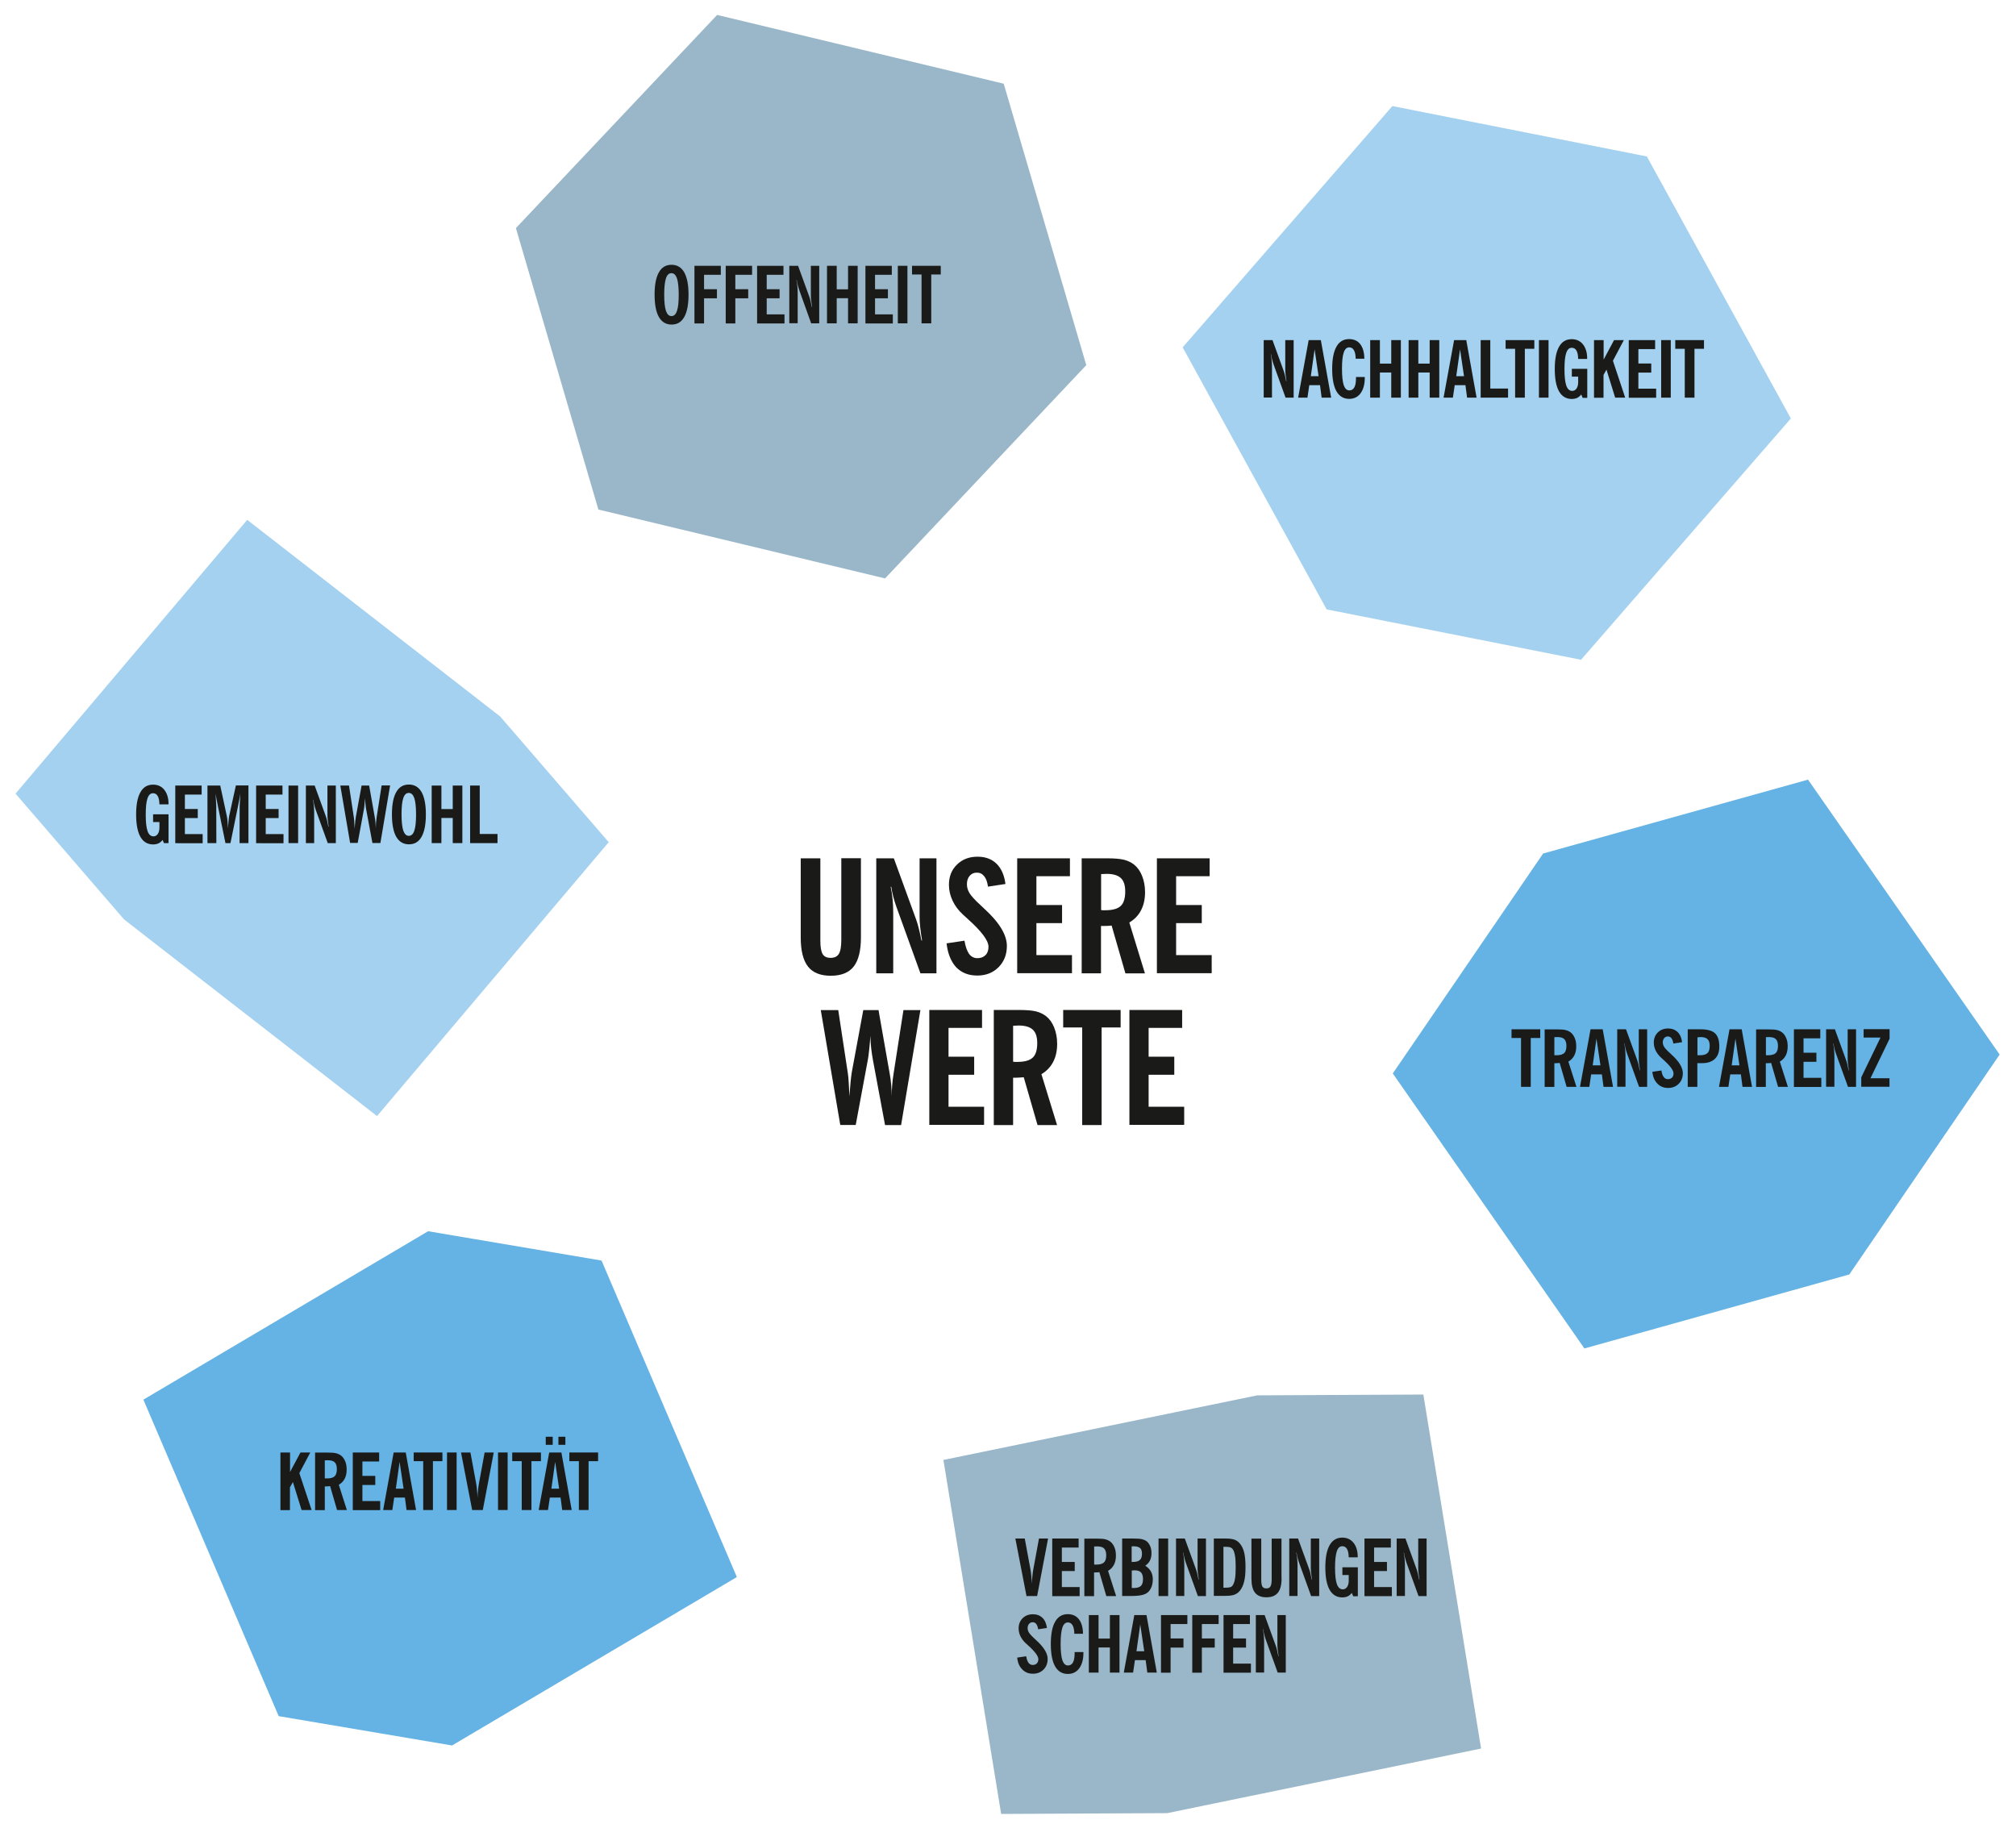<svg xmlns="http://www.w3.org/2000/svg" xmlns:xlink="http://www.w3.org/1999/xlink" id="Ebene_1" x="0px" y="0px" viewBox="0 0 1972.6 1788.7" style="enable-background:new 0 0 1972.6 1788.7;" xml:space="preserve"><style type="text/css">	.st0{fill:#A3D1EF;}	.st1{fill:#1A1A18;}	.st2{fill:#99B7C9;}	.st3{fill:#65B2E4;}</style><polygon class="st0" points="15.2,776.6 121.4,899.7 368.9,1092.1 595.6,824.1 489.4,701.1 241.9,508.7 "></polygon><g>	<path class="st1" d="M160.4,825l-1.3-3.1c-1.1,1.5-2.4,2.5-3.9,3.3c-1.5,0.7-3.3,1.1-5.4,1.1c-5.4,0-9.6-2.5-12.4-7.4  c-2.8-5-4.2-12.3-4.2-21.9c0-9.6,1.4-16.9,4.2-21.8c2.8-5,6.9-7.4,12.4-7.4c4.6,0,8.3,1.7,11,5.1c2.7,3.4,4.1,8,4.1,13.7  c0,0,0,0.1-0.1,0.3c0,0.1,0,0.1,0.1,0.2H156c-0.1-3.6-0.6-6.4-1.7-8.2c-1-1.8-2.6-2.7-4.6-2.7c-2.5,0-4.3,1.7-5.4,5.1  c-1.2,3.4-1.7,8.7-1.7,15.9c0,7.4,0.6,12.7,1.8,16.1c1.2,3.4,3.2,5.1,5.8,5.1c1.7,0,3.1-0.8,4.2-2.3c1-1.5,1.6-3.6,1.6-6.2v-5.5  h-6.2v-7.6h15.1V825H160.4z"></path>	<path class="st1" d="M171.5,825v-56.3h25.8v8.8h-16.4v14.1h12.6v8.9h-12.6v15.7h17.4v8.9H171.5z"></path>	<path class="st1" d="M203,825v-56.3h12.5l6.4,29.7c0.3,1.2,0.5,2.8,0.7,4.9c0.2,2.1,0.4,4.7,0.6,7.6c0-2.8,0.2-5.3,0.4-7.5  c0.2-2.2,0.4-3.9,0.7-5.2l6.5-29.6h12.3V825h-8.7l0.1-36.4c0-0.5,0.1-1.7,0.2-3.7c0.1-2,0.3-4.8,0.5-8.4c-0.2,1.3-0.5,2.8-0.8,4.6  c-0.3,1.8-0.8,4.1-1.4,7.2l-7.5,36.7h-4.9l-7.5-36.7c-0.6-3-1.1-5.4-1.4-7.2c-0.3-1.8-0.6-3.3-0.8-4.6c0.2,3.6,0.4,6.4,0.5,8.4  c0.1,2,0.2,3.2,0.2,3.7l0.1,36.4H203z"></path>	<path class="st1" d="M250.6,825v-56.3h25.8v8.8H260v14.1h12.6v8.9H260v15.7h17.4v8.9H250.6z"></path>	<path class="st1" d="M282.3,825v-56.3h9.4V825H282.3z"></path>	<path class="st1" d="M299.3,825v-56.3h8.6l10.9,30c0.5,1.3,0.9,2.7,1.3,4.5c0.4,1.7,0.8,3.6,1.2,5.7h0.3c-0.4-2.4-0.7-4.5-0.9-6.4  c-0.2-1.9-0.3-3.6-0.3-5v-28.8h8.2V825h-7.9l-11.7-32.4c-0.6-1.7-1.1-3.3-1.5-5c-0.4-1.7-0.8-3.3-1-5h-0.3c0.4,2,0.7,4.1,0.9,6.2  c0.2,2.1,0.3,4.3,0.3,6.5V825H299.3z"></path>	<path class="st1" d="M342.6,825l-9.6-56.3h8.5l4.7,31c0.2,1,0.3,2.4,0.4,4.2c0.1,1.8,0.2,4.2,0.4,7.1c0.2-2.9,0.4-5.3,0.6-7.3  c0.2-2,0.4-3.4,0.6-4.4l5.6-30.6h7.4l5.6,31.6c0.3,1.6,0.5,3.3,0.6,5c0.2,1.8,0.2,3.7,0.3,5.6c0-1.9,0.1-3.7,0.2-5.6  c0.2-1.9,0.4-3.7,0.6-5.4l4.9-31.3h8.3l-9.5,56.3h-7.8l-5.9-31.7c-0.4-2-0.7-4-0.9-6.1c-0.2-2-0.3-4-0.4-5.9  c-0.3,3.2-0.5,5.8-0.7,7.6c-0.2,1.8-0.4,3.2-0.6,4l-5.9,32H342.6z"></path>	<path class="st1" d="M383.5,796.9c0-9.6,1.4-16.9,4.2-21.8c2.8-5,6.9-7.4,12.4-7.4c5.4,0,9.6,2.5,12.4,7.4c2.8,5,4.2,12.2,4.2,21.8  c0,9.7-1.4,17-4.2,21.9c-2.8,5-6.9,7.4-12.4,7.4c-5.4,0-9.6-2.5-12.4-7.4S383.5,806.5,383.5,796.9z M392.9,796.9  c0,7.2,0.6,12.5,1.7,15.9c1.2,3.4,3,5.1,5.4,5.1c2.5,0,4.3-1.7,5.4-5.1c1.2-3.4,1.7-8.7,1.7-15.9c0-7.2-0.6-12.5-1.7-15.9  c-1.2-3.4-3-5.1-5.4-5.1c-2.5,0-4.3,1.7-5.4,5.1C393.4,784.4,392.9,789.7,392.9,796.9z"></path>	<path class="st1" d="M422.4,825v-56.3h9.5v23H443v-23h9.4V825H443v-24.6h-11.1V825H422.4z"></path>	<path class="st1" d="M460,825v-56.3h9.4v47.4h17.4v8.9H460z"></path></g><g>	<path class="st1" d="M842.4,917.4c0,12.9-2.4,22.4-7.1,28.4c-4.7,6-12.2,9-22.4,9c-10.2,0-17.6-3-22.3-9c-4.7-6-7.1-15.5-7.1-28.5  v-77.4h19.2v80.8c0,6.2,0.8,10.5,2.3,13c1.5,2.4,4.1,3.6,7.7,3.6c3.8,0,6.5-1.3,8.1-3.9c1.6-2.6,2.4-7.2,2.4-13.8v-79.8h19.2V917.4  z"></path>	<path class="st1" d="M857.4,952.5V839.9h17.2l21.9,60.1c0.9,2.5,1.8,5.5,2.6,8.9c0.9,3.5,1.7,7.2,2.5,11.4h0.6  c-0.8-4.7-1.4-9-1.8-12.9c-0.4-3.9-0.6-7.2-0.6-9.9v-57.6h16.5v112.5h-15.7l-23.4-64.8c-1.2-3.3-2.2-6.6-3.1-9.9  c-0.9-3.3-1.5-6.6-2-9.9h-0.6c0.9,4.1,1.5,8.2,1.9,12.4c0.4,4.2,0.6,8.5,0.6,13v59.2H857.4z"></path>	<path class="st1" d="M926.2,923.1l17.5-2.6c1,5.8,2.5,10,4.5,12.9c2.1,2.8,4.8,4.2,8.1,4.2c3.4,0,6-1,8-3c2-2,2.9-4.7,2.9-8.2  c0-6-6.7-15-20.1-27c-2.1-1.9-3.6-3.3-4.7-4.3c-4.5-4.1-7.9-8.6-10.3-13.7c-2.4-5.1-3.6-10.2-3.6-15.6c0-8.1,2.6-14.7,7.9-19.8  c5.3-5.2,12-7.7,20.1-7.7c7.7,0,13.9,2.3,18.6,6.9c4.7,4.6,7.6,11.2,8.7,19.8l-17.1,2.6c-0.6-4.5-1.8-7.9-3.7-10.2  c-1.9-2.4-4.2-3.5-7.1-3.5c-3,0-5.3,1-7.1,3.1c-1.8,2.1-2.7,4.8-2.7,8.2c0,3,0.8,5.9,2.5,8.7c1.7,2.8,5.3,6.8,10.9,11.9  c0.8,0.8,2,1.9,3.6,3.4c14.7,13.4,22.1,25.6,22.1,36.4c0,8.4-2.7,15.3-8.1,20.8c-5.4,5.4-12.3,8.2-20.9,8.2  c-8.5,0-15.4-2.7-20.7-8.2C930.4,940.7,927.3,933,926.2,923.1z"></path>	<path class="st1" d="M995.3,952.5V839.9h51.6v17.5h-32.8v28.2h25.1v17.7h-25.1v31.3h34.8v17.7H995.3z"></path>	<path class="st1" d="M1120.3,952.5h-19.1l-13.5-46.8c-1.2,0.1-2.4,0.2-3.8,0.3c-1.4,0.1-2.7,0.1-4,0.1h-2.6v46.3h-18.9V839.9h25  c7.3,0,12.7,0.5,16.4,1.4c3.6,0.9,6.9,2.5,9.7,4.6c3.4,2.7,6.1,6.4,8,11.2c1.9,4.8,2.9,10.1,2.9,15.9c0,6.8-1.3,12.7-3.9,17.7  c-2.6,5-6.4,9-11.5,12L1120.3,952.5z M1077.3,890.5c0.6,0.1,1.1,0.2,1.7,0.2c0.6,0,1.4,0,2.6,0c7,0,12-1.4,15-4.2  c3-2.8,4.4-7.6,4.4-14.2c0-6-1.4-10.4-4.3-13.1c-2.9-2.7-7.5-4.1-13.8-4.1c-1.1,0-2.8,0.1-5,0.2c-0.3,0.1-0.4,0.1-0.5,0.1V890.5z"></path>	<path class="st1" d="M1132,952.5V839.9h51.6v17.5h-32.8v28.2h25.1v17.7h-25.1v31.3h34.8v17.7H1132z"></path></g><g>	<path class="st1" d="M822.2,1100.9l-19.1-112.5h17.1l9.4,61.9c0.3,2,0.6,4.8,0.8,8.3c0.2,3.6,0.5,8.3,0.7,14.3  c0.4-5.8,0.8-10.7,1.2-14.6c0.4-3.9,0.8-6.8,1.1-8.8l11.3-61.1h14.9l11.1,63.1c0.6,3.2,1,6.5,1.3,10.1c0.3,3.6,0.5,7.3,0.5,11.3  c0-3.8,0.2-7.5,0.5-11.2c0.3-3.7,0.7-7.3,1.3-10.8l9.7-62.5h16.6l-18.9,112.5H866l-11.8-63.3c-0.8-4.1-1.3-8.1-1.8-12.1  c-0.4-4-0.7-8-0.7-11.9c-0.5,6.5-1,11.5-1.4,15.2c-0.4,3.7-0.8,6.4-1.1,8l-11.9,64H822.2z"></path>	<path class="st1" d="M909.3,1100.9V988.3h51.6v17.5h-32.8v28.2h25.1v17.7h-25.1v31.3h34.8v17.7H909.3z"></path>	<path class="st1" d="M1034.3,1100.9h-19.1l-13.5-46.8c-1.2,0.1-2.4,0.2-3.8,0.3c-1.4,0.1-2.7,0.2-4,0.2h-2.6v46.3h-18.9V988.3h25  c7.3,0,12.7,0.5,16.4,1.4c3.6,0.9,6.9,2.5,9.7,4.6c3.4,2.7,6.1,6.4,8,11.2c1.9,4.8,2.9,10.1,2.9,15.9c0,6.8-1.3,12.7-3.9,17.7  c-2.6,5-6.4,9-11.5,12L1034.3,1100.9z M991.2,1038.9c0.6,0.1,1.1,0.2,1.7,0.2c0.6,0,1.4,0,2.6,0c7,0,12-1.4,15-4.2  c3-2.8,4.4-7.6,4.4-14.2c0-6-1.4-10.4-4.3-13.1c-2.9-2.7-7.5-4.1-13.8-4.1c-1.1,0-2.8,0.1-5,0.2c-0.3,0.1-0.4,0.1-0.5,0.1V1038.9z"></path>	<path class="st1" d="M1058.9,1100.9v-95.5h-18.6v-17.1h56.2v17.1h-18.6v95.5H1058.9z"></path>	<path class="st1" d="M1105.1,1100.9V988.3h51.6v17.5h-32.8v28.2h25.1v17.7h-25.1v31.3h34.8v17.7H1105.1z"></path></g><polygon class="st2" points="701.7,14.6 504.8,223.2 585.5,498.6 866,566 1062.9,357.3 982.1,81.9 "></polygon><g>	<path class="st1" d="M640.5,288.3c0-9.6,1.4-16.9,4.2-21.8c2.8-5,6.9-7.4,12.4-7.4c5.4,0,9.6,2.5,12.4,7.4c2.8,5,4.2,12.2,4.2,21.8  c0,9.7-1.4,17-4.2,21.9c-2.8,5-6.9,7.4-12.4,7.4c-5.4,0-9.6-2.5-12.4-7.4S640.5,297.9,640.5,288.3z M649.9,288.3  c0,7.2,0.6,12.5,1.7,15.9c1.2,3.4,3,5.1,5.4,5.1c2.5,0,4.3-1.7,5.4-5.1c1.2-3.4,1.7-8.7,1.7-15.9c0-7.2-0.6-12.5-1.7-15.9  c-1.2-3.4-3-5.1-5.4-5.1c-2.5,0-4.3,1.7-5.4,5.1C650.5,275.8,649.9,281.1,649.9,288.3z"></path>	<path class="st1" d="M679.5,316.4v-56.3h25.8v8.8h-16.4V283h12.6v8.9h-12.6v24.6H679.5z"></path>	<path class="st1" d="M710.1,316.4v-56.3h25.8v8.8h-16.4V283h12.6v8.9h-12.6v24.6H710.1z"></path>	<path class="st1" d="M740.8,316.4v-56.3h25.8v8.8h-16.4V283h12.6v8.9h-12.6v15.7h17.4v8.9H740.8z"></path>	<path class="st1" d="M772.3,316.4v-56.3h8.6l10.9,30c0.5,1.3,0.9,2.7,1.3,4.5c0.4,1.7,0.8,3.6,1.2,5.7h0.3  c-0.4-2.4-0.7-4.5-0.9-6.4c-0.2-1.9-0.3-3.6-0.3-5v-28.8h8.2v56.3h-7.9L782.1,284c-0.6-1.7-1.1-3.3-1.5-5c-0.4-1.7-0.8-3.3-1-5  h-0.3c0.4,2,0.7,4.1,0.9,6.2c0.2,2.1,0.3,4.3,0.3,6.5v29.6H772.3z"></path>	<path class="st1" d="M809.2,316.4v-56.3h9.5v23h11.1v-23h9.4v56.3h-9.4v-24.6h-11.1v24.6H809.2z"></path>	<path class="st1" d="M846.8,316.4v-56.3h25.8v8.8h-16.4V283h12.6v8.9h-12.6v15.7h17.4v8.9H846.8z"></path>	<path class="st1" d="M878.5,316.4v-56.3h9.4v56.3H878.5z"></path>	<path class="st1" d="M901.7,316.4v-47.8h-9.3v-8.5h28.1v8.5h-9.3v47.8H901.7z"></path></g><polygon class="st0" points="1547,645.6 1752.3,409.5 1611.4,153.1 1362.4,103.8 1157.2,339.9 1298.1,596.3 "></polygon><g>	<path class="st1" d="M1236.5,389.1v-56.3h8.6l10.9,30c0.5,1.3,0.9,2.7,1.3,4.5c0.4,1.7,0.8,3.6,1.2,5.7h0.3  c-0.4-2.4-0.7-4.5-0.9-6.4c-0.2-1.9-0.3-3.6-0.3-5v-28.8h8.2v56.3h-7.9l-11.7-32.4c-0.6-1.7-1.1-3.3-1.5-5c-0.4-1.7-0.8-3.3-1-5  h-0.3c0.4,2,0.7,4.1,0.9,6.2c0.2,2.1,0.3,4.3,0.3,6.5v29.6H1236.5z"></path>	<path class="st1" d="M1270.2,389.1l10.3-56.3h11.9l10.1,56.3h-9.3l-1.6-12.2h-10.5l-1.8,12.2H1270.2z M1282.6,368.1h7.6l-3.9-26.2  L1282.6,368.1z"></path>	<path class="st1" d="M1326.5,350.9c-0.1-3.6-0.6-6.3-1.7-8.2c-1.1-1.9-2.6-2.8-4.6-2.8c-2.5,0-4.3,1.7-5.4,5.1  c-1.2,3.4-1.7,8.7-1.7,15.9c0,7.3,0.6,12.6,1.7,16c1.2,3.4,3,5.1,5.5,5.1c2.2,0,3.8-1,4.9-3c1.1-2,1.6-5.1,1.6-9.2v-0.9h8.6v0.8  c0,6.4-1.4,11.4-4.1,15.1c-2.7,3.7-6.5,5.5-11.2,5.5c-5.4,0-9.6-2.5-12.4-7.4s-4.2-12.3-4.2-21.9c0-9.6,1.4-16.9,4.2-21.8  c2.8-5,6.9-7.4,12.4-7.4c4.7,0,8.3,1.7,10.9,5c2.6,3.4,3.9,8.1,4,14.2H1326.5z"></path>	<path class="st1" d="M1340.7,389.1v-56.3h9.5v23h11.1v-23h9.4v56.3h-9.4v-24.6h-11.1v24.6H1340.7z"></path>	<path class="st1" d="M1378.3,389.1v-56.3h9.5v23h11.1v-23h9.4v56.3h-9.4v-24.6h-11.1v24.6H1378.3z"></path>	<path class="st1" d="M1412.5,389.1l10.3-56.3h11.9l10.1,56.3h-9.3l-1.6-12.2h-10.5l-1.8,12.2H1412.5z M1424.9,368.1h7.6l-3.9-26.2  L1424.9,368.1z"></path>	<path class="st1" d="M1448.8,389.1v-56.3h9.4v47.4h17.4v8.9H1448.8z"></path>	<path class="st1" d="M1482.5,389.1v-47.8h-9.3v-8.5h28.1v8.5h-9.3v47.8H1482.5z"></path>	<path class="st1" d="M1505.8,389.1v-56.3h9.4v56.3H1505.8z"></path>	<path class="st1" d="M1548.5,389.1l-1.3-3.1c-1.1,1.5-2.4,2.5-3.9,3.3c-1.5,0.7-3.3,1.1-5.4,1.1c-5.4,0-9.6-2.5-12.4-7.4  s-4.2-12.3-4.2-21.9c0-9.6,1.4-16.9,4.2-21.8c2.8-5,6.9-7.4,12.4-7.4c4.6,0,8.3,1.7,11,5.1c2.7,3.4,4.1,8,4.1,13.7  c0,0,0,0.1-0.1,0.3c0,0.1,0,0.1,0.1,0.2h-8.8c-0.1-3.6-0.6-6.4-1.7-8.2c-1-1.8-2.6-2.7-4.6-2.7c-2.5,0-4.3,1.7-5.4,5.1  c-1.2,3.4-1.7,8.7-1.7,15.9c0,7.4,0.6,12.7,1.8,16.1c1.2,3.4,3.2,5.1,5.8,5.1c1.7,0,3.1-0.8,4.2-2.3c1-1.5,1.6-3.6,1.6-6.2v-5.5  h-6.2v-7.6h15.1v28.4H1548.5z"></path>	<path class="st1" d="M1559.7,389.1v-56.3h9.4v19.1l10.2-19.1h9.6l-10.7,20.2l12,36.1h-9.8l-8.5-27.4l-2.9,5.2v22.3H1559.7z"></path>	<path class="st1" d="M1593.7,389.1v-56.3h25.8v8.8h-16.4v14.1h12.6v8.9h-12.6v15.7h17.4v8.9H1593.7z"></path>	<path class="st1" d="M1625.4,389.1v-56.3h9.4v56.3H1625.4z"></path>	<path class="st1" d="M1648.5,389.1v-47.8h-9.3v-8.5h28.1v8.5h-9.3v47.8H1648.5z"></path></g><polygon class="st3" points="1509.9,835.2 1362.8,1050.4 1550.3,1319.5 1809.5,1247.1 1956.6,1031.9 1956.6,1031.9 1769.1,762.9 "></polygon><g>	<path class="st1" d="M1488.3,1063.5v-47.8h-9.3v-8.5h28.1v8.5h-9.3v47.8H1488.3z"></path>	<path class="st1" d="M1542.5,1063.5h-9.6l-6.8-23.4c-0.6,0.1-1.2,0.1-1.9,0.2c-0.7,0.1-1.4,0.1-2,0.1h-1.3v23.2h-9.5v-56.3h12.5  c3.6,0,6.4,0.2,8.2,0.7c1.8,0.5,3.4,1.2,4.8,2.3c1.7,1.3,3,3.2,4,5.6c1,2.4,1.4,5,1.4,8c0,3.4-0.6,6.4-1.9,8.9s-3.2,4.5-5.8,6  L1542.5,1063.5z M1520.9,1032.5c0.3,0.1,0.6,0.1,0.8,0.1s0.7,0,1.3,0c3.5,0,6-0.7,7.5-2.1c1.5-1.4,2.2-3.8,2.2-7.1  c0-3-0.7-5.2-2.1-6.6c-1.4-1.4-3.7-2-6.9-2c-0.6,0-1.4,0-2.5,0.1c-0.1,0-0.2,0-0.3,0V1032.5z"></path>	<path class="st1" d="M1546,1063.5l10.3-56.3h11.9l10.1,56.3h-9.3l-1.6-12.2h-10.5l-1.8,12.2H1546z M1558.4,1042.5h7.6l-3.9-26.2  L1558.4,1042.5z"></path>	<path class="st1" d="M1582.4,1063.5v-56.3h8.6l10.9,30c0.5,1.3,0.9,2.7,1.3,4.5c0.4,1.7,0.8,3.6,1.2,5.7h0.3  c-0.4-2.4-0.7-4.5-0.9-6.4s-0.3-3.6-0.3-5v-28.8h8.2v56.3h-7.9l-11.7-32.4c-0.6-1.7-1.1-3.3-1.5-5c-0.4-1.7-0.8-3.3-1-5h-0.3  c0.4,2,0.7,4.1,0.9,6.2c0.2,2.1,0.3,4.3,0.3,6.5v29.6H1582.4z"></path>	<path class="st1" d="M1616.8,1048.8l8.8-1.3c0.5,2.9,1.2,5,2.3,6.4c1,1.4,2.4,2.1,4.1,2.1c1.7,0,3-0.5,4-1.5c1-1,1.5-2.4,1.5-4.1  c0-3-3.3-7.5-10-13.5c-1-0.9-1.8-1.6-2.3-2.1c-2.2-2-3.9-4.3-5.2-6.8c-1.2-2.5-1.8-5.1-1.8-7.8c0-4,1.3-7.3,3.9-9.9  c2.6-2.6,6-3.9,10.1-3.9c3.8,0,6.9,1.2,9.3,3.5s3.8,5.6,4.4,9.9l-8.6,1.3c-0.3-2.2-0.9-3.9-1.8-5.1c-0.9-1.2-2.1-1.8-3.5-1.8  c-1.5,0-2.7,0.5-3.6,1.6s-1.4,2.4-1.4,4.1c0,1.5,0.4,3,1.2,4.3c0.8,1.4,2.6,3.4,5.5,6c0.4,0.4,1,0.9,1.8,1.7  c7.4,6.7,11.1,12.8,11.1,18.2c0,4.2-1.3,7.7-4,10.4c-2.7,2.7-6.2,4.1-10.4,4.1c-4.3,0-7.7-1.4-10.3-4.1  C1618.9,1057.6,1617.3,1053.8,1616.8,1048.8z"></path>	<path class="st1" d="M1651.4,1063.5v-56.3h12.6c6.6,0,11.3,1.3,14.1,3.9c2.8,2.6,4.2,6.9,4.2,12.9c0,5.3-1.4,9.3-4.3,12.1  c-2.9,2.8-7,4.2-12.3,4.2h-4.9v23.2H1651.4z M1660.9,1032.5c0.3,0.1,0.6,0.1,1,0.1c0.3,0,0.8,0,1.4,0c3.5,0,5.9-0.7,7.4-2.1  s2.2-3.8,2.2-7.1c0-3-0.7-5.2-2.1-6.5c-1.4-1.4-3.6-2.1-6.7-2.1c-0.5,0-1.1,0-1.6,0.1c-0.5,0-1.1,0.1-1.6,0.2V1032.5z"></path>	<path class="st1" d="M1682,1063.5l10.3-56.3h11.9l10.1,56.3h-9.3l-1.6-12.2H1693l-1.8,12.2H1682z M1694.4,1042.5h7.6l-3.9-26.2  L1694.4,1042.5z"></path>	<path class="st1" d="M1749.4,1063.5h-9.6l-6.8-23.4c-0.6,0.1-1.2,0.1-1.9,0.2c-0.7,0.1-1.4,0.1-2,0.1h-1.3v23.2h-9.5v-56.3h12.5  c3.6,0,6.4,0.2,8.2,0.7c1.8,0.5,3.4,1.2,4.8,2.3c1.7,1.3,3,3.2,4,5.6c1,2.4,1.4,5,1.4,8c0,3.4-0.6,6.4-1.9,8.9s-3.2,4.5-5.8,6  L1749.4,1063.5z M1727.9,1032.5c0.3,0.1,0.6,0.1,0.8,0.1s0.7,0,1.3,0c3.5,0,6-0.7,7.5-2.1c1.5-1.4,2.2-3.8,2.2-7.1  c0-3-0.7-5.2-2.1-6.6c-1.4-1.4-3.7-2-6.9-2c-0.6,0-1.4,0-2.5,0.1c-0.1,0-0.2,0-0.3,0V1032.5z"></path>	<path class="st1" d="M1755.3,1063.5v-56.3h25.8v8.8h-16.4v14.1h12.6v8.9h-12.6v15.7h17.4v8.9H1755.3z"></path>	<path class="st1" d="M1786.8,1063.5v-56.3h8.6l10.9,30c0.5,1.3,0.9,2.7,1.3,4.5c0.4,1.7,0.8,3.6,1.2,5.7h0.3  c-0.4-2.4-0.7-4.5-0.9-6.4s-0.3-3.6-0.3-5v-28.8h8.2v56.3h-7.9l-11.7-32.4c-0.6-1.7-1.1-3.3-1.5-5c-0.4-1.7-0.8-3.3-1-5h-0.3  c0.4,2,0.7,4.1,0.9,6.2c0.2,2.1,0.3,4.3,0.3,6.5v29.6H1786.8z"></path>	<path class="st1" d="M1821.2,1063.5v-9.3l18.8-38.9h-16.5v-8.2h25.4v9.3l-18.7,38.7h18.6v8.3H1821.2z"></path></g><polygon class="st2" points="1230.1,1365.4 923.1,1428.6 979.6,1775 1142.1,1774.2 1449.2,1711 1392.7,1364.6 "></polygon><g>	<path class="st1" d="M1004.4,1561.8l-10.9-56.3h9.2l5.6,30.3c0.3,1.7,0.6,3.7,0.8,6.1s0.4,5,0.5,7.9c0.2-3,0.3-5.6,0.6-7.8  c0.2-2.2,0.5-4.3,0.8-6l5.6-30.5h8.9l-10.7,56.3H1004.4z"></path>	<path class="st1" d="M1029.6,1561.8v-56.3h25.8v8.8H1039v14.1h12.6v8.9H1039v15.7h17.4v8.9H1029.6z"></path>	<path class="st1" d="M1092.1,1561.8h-9.6l-6.8-23.4c-0.6,0.1-1.2,0.1-1.9,0.2c-0.7,0-1.4,0.1-2,0.1h-1.3v23.2h-9.5v-56.3h12.5  c3.6,0,6.4,0.2,8.2,0.7s3.4,1.2,4.8,2.3c1.7,1.3,3,3.2,4,5.6c1,2.4,1.4,5,1.4,8c0,3.4-0.6,6.4-1.9,8.9c-1.3,2.5-3.2,4.5-5.8,6  L1092.1,1561.8z M1070.6,1530.9c0.3,0,0.6,0.1,0.8,0.1s0.7,0,1.3,0c3.5,0,6-0.7,7.5-2.1c1.5-1.4,2.2-3.8,2.2-7.1  c0-3-0.7-5.2-2.1-6.6c-1.4-1.4-3.7-2-6.9-2c-0.6,0-1.4,0-2.5,0.1c-0.1,0-0.2,0-0.3,0V1530.9z"></path>	<path class="st1" d="M1098,1561.8v-56.3h10.5c4.1,0,7,0.2,8.8,0.6c1.7,0.4,3.3,1.1,4.5,2c1.5,1.1,2.7,2.7,3.6,4.8  c0.9,2.1,1.3,4.4,1.3,7c0,2.7-0.5,5.1-1.5,7.1c-1,2-2.5,3.7-4.6,5.1c2.5,1.6,4.4,3.5,5.6,5.7c1.2,2.2,1.8,4.9,1.8,7.9  c0,2-0.3,3.9-0.8,5.7c-0.5,1.8-1.3,3.4-2.3,4.8c-1.4,2-3.4,3.4-6,4.2s-6.3,1.3-11.3,1.3H1098z M1107.4,1528.4h1.2  c3.1,0,5.3-0.6,6.7-1.9c1.4-1.2,2.1-3.3,2.1-6.1c0-2.6-0.6-4.5-1.9-5.6s-3.3-1.7-6.1-1.7c-0.6,0-1,0-1.3,0s-0.5,0-0.8,0.1V1528.4z   M1107.4,1553.8c0.3,0,0.6,0,0.8,0.1c0.3,0,0.7,0,1.2,0c3.2,0,5.5-0.7,6.9-2c1.4-1.3,2.1-3.6,2.1-6.7c0-3-0.7-5.2-2-6.6  c-1.4-1.4-3.5-2-6.5-2c-0.5,0-1.2,0.1-2.3,0.2c-0.1,0-0.1,0-0.2,0V1553.8z"></path>	<path class="st1" d="M1133.6,1561.8v-56.3h9.4v56.3H1133.6z"></path>	<path class="st1" d="M1150.7,1561.8v-56.3h8.6l10.9,30c0.5,1.3,0.9,2.7,1.3,4.5c0.4,1.7,0.8,3.6,1.2,5.7h0.3  c-0.4-2.4-0.7-4.5-0.9-6.4c-0.2-1.9-0.3-3.6-0.3-5v-28.8h8.2v56.3h-7.9l-11.7-32.4c-0.6-1.7-1.1-3.3-1.5-5c-0.4-1.7-0.8-3.3-1-5  h-0.3c0.4,2,0.7,4.1,0.9,6.2c0.2,2.1,0.3,4.3,0.3,6.5v29.6H1150.7z"></path>	<path class="st1" d="M1187.7,1561.8v-56.3h11.6c3.8,0,6.7,0.4,8.8,1.2c2.1,0.8,3.9,2.2,5.4,4.1c1.8,2.3,3.2,5.3,4,8.9  c0.8,3.6,1.2,8.2,1.2,13.8c0,5.6-0.4,10.3-1.3,13.9c-0.8,3.6-2.2,6.6-4,8.9c-1.5,1.9-3.3,3.3-5.4,4.1c-2.1,0.8-5.1,1.2-8.8,1.2  H1187.7z M1197.1,1553.6h2.3c1.9,0,3.4-0.2,4.4-0.5c1-0.3,1.8-0.9,2.3-1.7c1.1-1.5,1.8-3.6,2.3-6.5c0.5-2.9,0.7-6.7,0.7-11.3  c0-4.7-0.2-8.4-0.7-11.3c-0.5-2.9-1.2-5-2.3-6.5c-0.6-0.8-1.3-1.3-2.3-1.7c-1-0.3-2.5-0.5-4.4-0.5h-2.3V1553.6z"></path>	<path class="st1" d="M1254,1544.3c0,6.5-1.2,11.2-3.6,14.2c-2.4,3-6.1,4.5-11.2,4.5c-5.1,0-8.8-1.5-11.2-4.5s-3.5-7.7-3.5-14.2  v-38.7h9.6v40.4c0,3.1,0.4,5.3,1.1,6.5c0.8,1.2,2,1.8,3.9,1.8c1.9,0,3.3-0.6,4-1.9c0.8-1.3,1.2-3.6,1.2-6.9v-39.9h9.6V1544.3z"></path>	<path class="st1" d="M1261.5,1561.8v-56.3h8.6l10.9,30c0.5,1.3,0.9,2.7,1.3,4.5c0.4,1.7,0.8,3.6,1.2,5.7h0.3  c-0.4-2.4-0.7-4.5-0.9-6.4c-0.2-1.9-0.3-3.6-0.3-5v-28.8h8.2v56.3h-7.9l-11.7-32.4c-0.6-1.7-1.1-3.3-1.5-5c-0.4-1.7-0.8-3.3-1-5  h-0.3c0.4,2,0.7,4.1,0.9,6.2c0.2,2.1,0.3,4.3,0.3,6.5v29.6H1261.5z"></path>	<path class="st1" d="M1324,1561.8l-1.3-3.1c-1.1,1.5-2.4,2.5-3.9,3.3c-1.5,0.7-3.3,1.1-5.4,1.1c-5.4,0-9.6-2.5-12.4-7.4  s-4.2-12.3-4.2-21.9c0-9.6,1.4-16.9,4.2-21.8s6.9-7.4,12.4-7.4c4.6,0,8.3,1.7,11,5.1c2.7,3.4,4.1,8,4.1,13.7c0,0,0,0.1-0.1,0.3  c0,0.1,0,0.1,0.1,0.2h-8.8c-0.1-3.6-0.6-6.4-1.7-8.2s-2.6-2.7-4.6-2.7c-2.5,0-4.3,1.7-5.4,5.1s-1.7,8.7-1.7,15.9  c0,7.4,0.6,12.7,1.8,16.1c1.2,3.4,3.2,5.1,5.8,5.1c1.7,0,3.1-0.8,4.2-2.3c1-1.5,1.6-3.6,1.6-6.2v-5.5h-6.2v-7.6h15.1v28.4H1324z"></path>	<path class="st1" d="M1335.1,1561.8v-56.3h25.8v8.8h-16.4v14.1h12.6v8.9h-12.6v15.7h17.4v8.9H1335.1z"></path>	<path class="st1" d="M1366.6,1561.8v-56.3h8.6l10.9,30c0.5,1.3,0.9,2.7,1.3,4.5c0.4,1.7,0.8,3.6,1.2,5.7h0.3  c-0.4-2.4-0.7-4.5-0.9-6.4c-0.2-1.9-0.3-3.6-0.3-5v-28.8h8.2v56.3h-7.9l-11.7-32.4c-0.6-1.7-1.1-3.3-1.5-5c-0.4-1.7-0.8-3.3-1-5  h-0.3c0.4,2,0.7,4.1,0.9,6.2c0.2,2.1,0.3,4.3,0.3,6.5v29.6H1366.6z"></path></g><g>	<path class="st1" d="M995.3,1622l8.8-1.3c0.5,2.9,1.2,5,2.3,6.4c1,1.4,2.4,2.1,4.1,2.1c1.7,0,3-0.5,4-1.5c1-1,1.5-2.4,1.5-4.1  c0-3-3.3-7.5-10-13.5c-1-0.9-1.8-1.6-2.3-2.1c-2.2-2-3.9-4.3-5.2-6.8c-1.2-2.5-1.8-5.1-1.8-7.8c0-4,1.3-7.3,3.9-9.9  c2.6-2.6,6-3.9,10.1-3.9c3.8,0,6.9,1.2,9.3,3.5c2.4,2.3,3.8,5.6,4.4,9.9l-8.6,1.3c-0.3-2.2-0.9-3.9-1.8-5.1s-2.1-1.8-3.5-1.8  c-1.5,0-2.7,0.5-3.6,1.6c-0.9,1-1.4,2.4-1.4,4.1c0,1.5,0.4,3,1.2,4.3s2.6,3.4,5.5,6c0.4,0.4,1,0.9,1.8,1.7  c7.4,6.7,11.1,12.8,11.1,18.2c0,4.2-1.3,7.7-4,10.4c-2.7,2.7-6.2,4.1-10.4,4.1c-4.3,0-7.7-1.4-10.3-4.1  C997.4,1630.8,995.8,1627,995.3,1622z"></path>	<path class="st1" d="M1051.2,1598.6c-0.1-3.6-0.6-6.3-1.7-8.2c-1.1-1.9-2.6-2.8-4.6-2.8c-2.5,0-4.3,1.7-5.4,5.1s-1.7,8.7-1.7,15.9  c0,7.3,0.6,12.6,1.7,16c1.2,3.4,3,5.1,5.5,5.1c2.2,0,3.8-1,4.9-3s1.6-5.1,1.6-9.2v-0.9h8.6v0.8c0,6.4-1.4,11.4-4.1,15.1  c-2.7,3.7-6.5,5.5-11.2,5.5c-5.4,0-9.6-2.5-12.4-7.4s-4.2-12.3-4.2-21.9c0-9.6,1.4-16.9,4.2-21.8s6.9-7.4,12.4-7.4  c4.7,0,8.3,1.7,10.9,5c2.6,3.4,3.9,8.1,4,14.2H1051.2z"></path>	<path class="st1" d="M1065.4,1636.7v-56.3h9.5v23h11.1v-23h9.4v56.3h-9.4v-24.6h-11.1v24.6H1065.4z"></path>	<path class="st1" d="M1099.6,1636.7l10.3-56.3h11.9l10.1,56.3h-9.3l-1.6-12.2h-10.5l-1.8,12.2H1099.6z M1112,1615.8h7.6l-3.9-26.2  L1112,1615.8z"></path>	<path class="st1" d="M1136,1636.7v-56.3h25.8v8.8h-16.4v14.1h12.6v8.9h-12.6v24.6H1136z"></path>	<path class="st1" d="M1166.6,1636.7v-56.3h25.8v8.8H1176v14.1h12.6v8.9H1176v24.6H1166.6z"></path>	<path class="st1" d="M1197.2,1636.7v-56.3h25.8v8.8h-16.4v14.1h12.6v8.9h-12.6v15.7h17.4v8.9H1197.2z"></path>	<path class="st1" d="M1228.8,1636.7v-56.3h8.6l10.9,30c0.5,1.3,0.9,2.7,1.3,4.5c0.4,1.7,0.8,3.6,1.2,5.7h0.3  c-0.4-2.4-0.7-4.5-0.9-6.4c-0.2-1.9-0.3-3.6-0.3-5v-28.8h8.2v56.3h-7.9l-11.7-32.4c-0.6-1.7-1.1-3.3-1.5-5c-0.4-1.7-0.8-3.3-1-5  h-0.3c0.4,2,0.7,4.1,0.9,6.2c0.2,2.1,0.3,4.3,0.3,6.5v29.6H1228.8z"></path></g><polygon class="st3" points="588.6,1233.5 418.9,1204.8 140.3,1369.6 272.7,1679.3 442.3,1708 721,1543.2 "></polygon><g>	<path class="st1" d="M274.4,1477.6v-56.3h9.4v19.1l10.2-19.1h9.6l-10.7,20.2l12,36.1h-9.8l-8.5-27.4l-2.9,5.2v22.3H274.4z"></path>	<path class="st1" d="M339.4,1477.6h-9.6l-6.8-23.4c-0.6,0.1-1.2,0.1-1.9,0.2c-0.7,0-1.4,0.1-2,0.1h-1.3v23.2h-9.5v-56.3h12.5  c3.6,0,6.4,0.2,8.2,0.7c1.8,0.5,3.4,1.2,4.8,2.3c1.7,1.3,3,3.2,4,5.6c1,2.4,1.4,5,1.4,8c0,3.4-0.6,6.4-1.9,8.9  c-1.3,2.5-3.2,4.5-5.8,6L339.4,1477.6z M317.8,1446.6c0.3,0,0.6,0.1,0.8,0.1c0.3,0,0.7,0,1.3,0c3.5,0,6-0.7,7.5-2.1  c1.5-1.4,2.2-3.8,2.2-7.1c0-3-0.7-5.2-2.1-6.6c-1.4-1.4-3.7-2-6.9-2c-0.6,0-1.4,0-2.5,0.1c-0.1,0-0.2,0-0.3,0V1446.6z"></path>	<path class="st1" d="M345.2,1477.6v-56.3H371v8.8h-16.4v14.1h12.6v8.9h-12.6v15.7H372v8.9H345.2z"></path>	<path class="st1" d="M374.9,1477.6l10.3-56.3H397l10.1,56.3h-9.3l-1.6-12.2h-10.5l-1.8,12.2H374.9z M387.3,1456.7h7.6l-3.9-26.2  L387.3,1456.7z"></path>	<path class="st1" d="M414.1,1477.6v-47.8h-9.3v-8.5h28.1v8.5h-9.3v47.8H414.1z"></path>	<path class="st1" d="M437.4,1477.6v-56.3h9.4v56.3H437.4z"></path>	<path class="st1" d="M462,1477.6l-10.9-56.3h9.2l5.6,30.3c0.3,1.7,0.6,3.7,0.8,6.1s0.4,5,0.5,7.9c0.2-3,0.3-5.6,0.6-7.8  c0.2-2.2,0.5-4.3,0.8-6l5.6-30.5h8.9l-10.7,56.3H462z"></path>	<path class="st1" d="M487.3,1477.6v-56.3h9.4v56.3H487.3z"></path>	<path class="st1" d="M510.5,1477.6v-47.8h-9.3v-8.5h28.1v8.5H520v47.8H510.5z"></path>	<path class="st1" d="M527.1,1477.6l10.3-56.3h11.9l10.1,56.3h-9.3l-1.6-12.2h-10.5l-1.8,12.2H527.1z M534,1413.8v-7.9h6.8v7.9H534z   M539.5,1456.7h7.6l-3.9-26.2L539.5,1456.7z M546.4,1413.8v-7.9h6.8v7.9H546.4z"></path>	<path class="st1" d="M566.4,1477.6v-47.8h-9.3v-8.5h28.1v8.5h-9.3v47.8H566.4z"></path></g></svg>